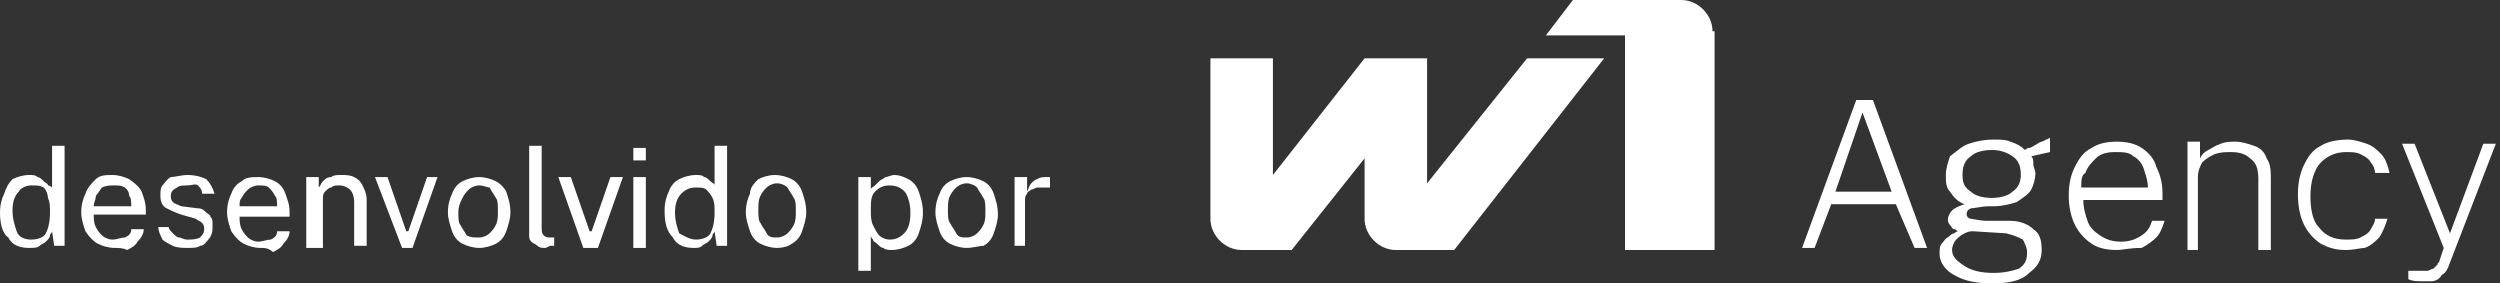 <svg xmlns="http://www.w3.org/2000/svg" xmlns:xlink="http://www.w3.org/1999/xlink" id="Layer_1" x="0px" y="0px" viewBox="0 0 120 13.6" style="enable-background:new 0 0 120 13.6;" xml:space="preserve"><rect x="0" y="0" width="120" height="13.6" fill="#333333" stroke="none"/><style type="text/css">	.st0{fill:#FFFFFF;}</style><g>	<g>		<path class="st0" d="M1.4,11.9c-0.4,0-0.8-0.1-1-0.5C0.1,11.2,0,10.7,0,10.2c0-0.4,0.1-0.7,0.2-0.9C0.3,9,0.4,8.8,0.6,8.6   c0.2-0.1,0.5-0.2,0.8-0.2c0.2,0,0.3,0,0.4,0.1c0.1,0,0.2,0.1,0.3,0.2s0.2,0.1,0.2,0.2C2.4,8.9,2.5,9,2.5,9V7h0.6v4.8H2.6l-0.1-0.7   c0,0.1-0.1,0.1-0.1,0.2c0,0.1-0.1,0.2-0.2,0.3S2,11.7,1.9,11.8C1.8,11.9,1.6,11.9,1.4,11.9z M1.5,11.5c0.3,0,0.6-0.1,0.7-0.3   c0.1-0.2,0.2-0.5,0.2-1c0-0.3,0-0.5-0.1-0.7c0-0.2-0.1-0.4-0.2-0.5C1.9,8.9,1.8,8.9,1.5,8.9C1.3,8.9,1,9,0.9,9.2   c-0.2,0.2-0.3,0.5-0.3,0.9s0.1,0.7,0.2,1S1.2,11.5,1.5,11.5z"></path>		<path class="st0" d="M5.5,11.9c-0.3,0-0.6-0.1-0.8-0.2c-0.2-0.1-0.4-0.3-0.6-0.6c-0.1-0.3-0.2-0.6-0.2-0.9c0-0.4,0.1-0.7,0.2-0.9   C4.2,9,4.4,8.8,4.6,8.6s0.5-0.2,0.8-0.2S6,8.5,6.2,8.6C6.5,8.8,6.7,9,6.8,9.2C6.9,9.5,7,9.7,7,10.1v0.2H4.5c0,0.2,0,0.4,0.1,0.6   c0.1,0.2,0.2,0.3,0.3,0.4c0.1,0.1,0.3,0.2,0.5,0.2s0.4-0.1,0.6-0.1c0.2-0.1,0.3-0.2,0.3-0.4h0.6c0,0.2-0.1,0.4-0.3,0.6   c-0.1,0.2-0.3,0.3-0.5,0.4C5.9,11.9,5.7,11.9,5.5,11.9z M4.5,9.9h1.8c0-0.2,0-0.4-0.1-0.5C6.2,9.2,6.1,9.1,6,9   C5.8,8.9,5.7,8.9,5.5,8.9S5.1,8.9,4.9,9C4.8,9.1,4.7,9.3,4.6,9.4C4.6,9.6,4.5,9.7,4.5,9.9z"></path>		<path class="st0" d="M9,11.9c-0.2,0-0.5,0-0.7-0.1s-0.4-0.2-0.5-0.3c-0.1-0.2-0.2-0.4-0.2-0.6h0.5c0,0.1,0.1,0.2,0.2,0.3   c0.1,0.1,0.2,0.2,0.3,0.2s0.2,0.1,0.4,0.1s0.4,0,0.6-0.1c0.1-0.1,0.2-0.2,0.2-0.4c0-0.1,0-0.2-0.1-0.3s-0.2-0.1-0.3-0.2l-0.7-0.2   C8.4,10.2,8.2,10.1,8,10C7.8,9.9,7.7,9.7,7.7,9.4c0-0.2,0-0.4,0.1-0.5S8,8.6,8.2,8.5c0.2,0,0.5-0.1,0.8-0.1c0.4,0,0.7,0.1,0.9,0.2   c0.2,0.2,0.3,0.4,0.4,0.7H9.7c0-0.2-0.1-0.3-0.2-0.4s-0.3,0-0.5,0S8.6,8.9,8.5,9C8.3,9.1,8.2,9.2,8.2,9.4c0,0.1,0,0.2,0.1,0.3   s0.2,0.1,0.4,0.2L9.5,10c0.2,0,0.3,0.1,0.4,0.2c0.1,0.1,0.2,0.1,0.2,0.2c0.1,0.1,0.1,0.2,0.1,0.3s0,0.2,0,0.3   c0,0.2-0.1,0.4-0.2,0.5c-0.1,0.1-0.2,0.3-0.4,0.3C9.5,11.9,9.2,11.9,9,11.9z"></path>		<path class="st0" d="M12.5,11.9c-0.3,0-0.6-0.1-0.8-0.2c-0.2-0.1-0.4-0.3-0.6-0.6c-0.1-0.3-0.2-0.6-0.2-0.9c0-0.4,0.1-0.7,0.2-0.9   c0.1-0.3,0.3-0.5,0.5-0.6c0.2-0.2,0.5-0.2,0.8-0.2s0.6,0.1,0.8,0.2c0.2,0.1,0.4,0.3,0.5,0.6s0.2,0.5,0.2,0.9v0.2h-2.4   c0,0.2,0,0.4,0.1,0.6c0.1,0.2,0.2,0.3,0.3,0.4c0.1,0.1,0.3,0.2,0.5,0.2s0.4-0.1,0.6-0.1c0.2-0.1,0.3-0.2,0.3-0.4h0.6   c0,0.2-0.1,0.4-0.3,0.6c-0.1,0.2-0.3,0.3-0.5,0.4C12.9,11.9,12.7,11.9,12.5,11.9z M11.5,9.9h1.8c0-0.2,0-0.4-0.1-0.5   C13.1,9.2,13,9.1,12.9,9c-0.1-0.1-0.3-0.1-0.5-0.1S12,9,11.9,9.1s-0.2,0.2-0.3,0.4C11.5,9.6,11.5,9.7,11.5,9.9z"></path>		<path class="st0" d="M14.7,11.9V8.5h0.6V9c0.1-0.1,0.1-0.2,0.2-0.3c0.1-0.1,0.2-0.2,0.4-0.2c0.1-0.1,0.3-0.1,0.5-0.1   s0.4,0,0.6,0.1s0.3,0.2,0.4,0.4s0.2,0.4,0.2,0.7v2.2H17V9.7c0-0.3-0.1-0.5-0.2-0.6s-0.3-0.2-0.5-0.2S16,8.9,15.9,9   c-0.1,0-0.2,0.1-0.3,0.2c-0.1,0.1-0.1,0.2-0.1,0.4v2.3H14.7z"></path>		<path class="st0" d="M19.3,11.9L18,8.5h0.6l0.9,2.6h0.1l0.9-2.6H21l-1.2,3.4H19.3z"></path>		<path class="st0" d="M23,11.9c-0.3,0-0.6-0.1-0.8-0.2c-0.2-0.1-0.4-0.3-0.5-0.6s-0.2-0.6-0.2-0.9c0-0.4,0.1-0.7,0.2-0.9   C21.8,9,22,8.8,22.2,8.7s0.5-0.2,0.8-0.2s0.6,0.1,0.8,0.2C24,8.8,24.2,9,24.3,9.2c0.1,0.3,0.2,0.6,0.2,1c0,0.3-0.1,0.6-0.2,0.9   c-0.1,0.3-0.3,0.5-0.5,0.6C23.6,11.8,23.3,11.9,23,11.9z M23,11.4c0.2,0,0.4-0.1,0.5-0.2c0.1-0.1,0.2-0.2,0.3-0.4   c0.1-0.2,0.1-0.4,0.1-0.7c0-0.2,0-0.5-0.1-0.6c-0.1-0.2-0.2-0.3-0.3-0.5c-0.1,0-0.3-0.1-0.5-0.1S22.6,9,22.5,9.1s-0.2,0.2-0.3,0.4   C22.1,9.7,22,9.9,22,10.2c0,0.2,0,0.5,0.1,0.6c0.1,0.2,0.2,0.3,0.3,0.5C22.6,11.4,22.7,11.4,23,11.4z"></path>		<path class="st0" d="M26.2,11.9c-0.2,0-0.3,0-0.4-0.1s-0.2-0.1-0.3-0.2c-0.1-0.1-0.1-0.2-0.1-0.3s0-0.2,0-0.3V7H26v3.9   c0,0.2,0,0.3,0.1,0.4c0.1,0.1,0.2,0.1,0.3,0.1h0.2v0.4c-0.1,0-0.1,0-0.2,0C26.2,11.9,26.2,11.9,26.2,11.9z"></path>		<path class="st0" d="M28,11.9l-1.2-3.4h0.6l0.9,2.6h0.1l0.9-2.6h0.6l-1.2,3.4H28z"></path>		<path class="st0" d="M30.4,7.8V7.1H31v0.6h-0.6V7.8z M30.4,11.9V8.5H31v3.4H30.4z"></path>		<path class="st0" d="M33.3,11.9c-0.4,0-0.8-0.1-1-0.5c-0.3-0.3-0.4-0.7-0.4-1.3c0-0.4,0.1-0.7,0.2-0.9c0.1-0.3,0.3-0.5,0.5-0.6   s0.5-0.2,0.8-0.2c0.2,0,0.3,0,0.4,0.1c0.1,0,0.2,0.1,0.3,0.2s0.2,0.1,0.2,0.2V9V7h0.6v4.8h-0.5l-0.1-0.7c0,0.1-0.1,0.1-0.1,0.2   s-0.1,0.2-0.2,0.3s-0.2,0.1-0.3,0.2C33.6,11.9,33.5,11.9,33.3,11.9z M33.4,11.5c0.3,0,0.6-0.1,0.7-0.3s0.2-0.5,0.2-1   c0-0.3,0-0.5-0.1-0.7S34,9.2,33.9,9.1C33.8,9,33.6,9,33.4,9c-0.3,0-0.5,0.1-0.7,0.3s-0.3,0.5-0.3,0.9s0.1,0.7,0.2,1   C32.8,11.3,33.1,11.5,33.4,11.5z"></path>		<path class="st0" d="M37.3,11.9c-0.3,0-0.6-0.1-0.8-0.2c-0.2-0.1-0.4-0.3-0.5-0.6s-0.2-0.6-0.2-0.9c0-0.4,0.1-0.7,0.2-0.9   c0-0.3,0.2-0.5,0.4-0.7c0.2-0.1,0.5-0.2,0.8-0.2s0.6,0.1,0.8,0.2c0.2,0.1,0.4,0.3,0.5,0.6s0.2,0.6,0.2,1c0,0.3-0.1,0.6-0.2,0.9   c-0.1,0.3-0.3,0.5-0.5,0.6C37.9,11.8,37.6,11.9,37.3,11.9z M37.3,11.4c0.2,0,0.4-0.1,0.5-0.2c0.1-0.1,0.2-0.2,0.3-0.4   s0.1-0.4,0.1-0.7c0-0.2,0-0.5-0.1-0.6C38,9.3,37.9,9.2,37.8,9c-0.1-0.1-0.3-0.2-0.5-0.2S36.9,8.9,36.8,9c-0.1,0.1-0.2,0.2-0.3,0.4   s-0.1,0.4-0.1,0.7c0,0.2,0,0.5,0.1,0.6c0.1,0.2,0.2,0.3,0.3,0.5C36.9,11.4,37.1,11.4,37.3,11.4z"></path>		<path class="st0" d="M41.2,12.9V8.5h0.6v0.6C41.8,9,41.9,9,42,8.9c0.1-0.1,0.1-0.1,0.2-0.2c0.1-0.1,0.2-0.1,0.3-0.2   c0.1,0,0.3-0.1,0.4-0.1c0.3,0,0.5,0.1,0.7,0.2c0.2,0.1,0.4,0.3,0.5,0.6s0.2,0.6,0.2,1s-0.1,0.7-0.2,1c-0.1,0.3-0.3,0.5-0.5,0.6   S43.1,12,42.8,12c-0.1,0-0.3,0-0.4-0.1c-0.1,0-0.2-0.1-0.3-0.2c-0.1-0.1-0.2-0.1-0.2-0.2c-0.1-0.1-0.1-0.2-0.1-0.2V13h-0.6V12.9z    M42.7,11.5c0.3,0,0.5-0.1,0.7-0.3s0.3-0.5,0.3-1c0-0.4-0.1-0.7-0.2-0.9C43.3,9,43,8.9,42.7,8.9S42.2,9,42,9.2s-0.2,0.5-0.2,0.9   c0,0.2,0,0.5,0.1,0.7s0.2,0.4,0.3,0.5C42.3,11.4,42.5,11.5,42.7,11.5z"></path>		<path class="st0" d="M46.4,11.9c-0.3,0-0.6-0.1-0.8-0.2c-0.2-0.1-0.4-0.3-0.5-0.6s-0.2-0.6-0.2-0.9c0-0.4,0.1-0.7,0.2-0.9   c0.1-0.3,0.3-0.5,0.5-0.6s0.5-0.2,0.8-0.2s0.6,0.1,0.8,0.2c0.2,0.1,0.4,0.3,0.5,0.6s0.2,0.6,0.2,1c0,0.3-0.1,0.6-0.2,0.9   c-0.1,0.3-0.3,0.5-0.5,0.6C47,11.8,46.7,11.9,46.4,11.9z M46.4,11.4c0.2,0,0.4-0.1,0.5-0.2c0.1-0.1,0.2-0.2,0.3-0.4   s0.1-0.4,0.1-0.7c0-0.2,0-0.5-0.1-0.6C47.1,9.3,47,9.2,46.9,9c-0.1-0.1-0.3-0.2-0.5-0.2S46,8.9,45.9,9s-0.2,0.2-0.3,0.4   s-0.1,0.4-0.1,0.7c0,0.2,0,0.5,0.1,0.6c0.1,0.2,0.2,0.3,0.3,0.5S46.2,11.4,46.4,11.4z"></path>		<path class="st0" d="M48.7,11.9V8.5h0.6v0.7c0.1-0.2,0.1-0.3,0.2-0.4c0.1-0.1,0.2-0.2,0.3-0.2c0.1-0.1,0.3-0.1,0.4-0.1   c0.1,0,0.1,0,0.1,0h0.1V9h-0.1h-0.1c-0.1,0-0.3,0-0.4,0c-0.1,0-0.2,0.1-0.3,0.1c-0.1,0.1-0.2,0.1-0.2,0.2   c-0.1,0.1-0.1,0.2-0.1,0.4v2.1h-0.5V11.9z"></path>	</g>	<g id="W1_x5F_Agency__-_Horizontal_00000134947595159556019540000002397926999513317036_">		<g>			<g>				<path class="st0" d="M73.3,2.8H77L69.8,12H67c-0.8,0-1.5-0.7-1.5-1.5V7.6L62,12h-2.4c-0.8,0-1.5-0.7-1.5-1.5V2.8h3v5.6l4.4-5.6     h3v6L73.3,2.8z M82.2,1.5c0-0.8-0.7-1.5-1.5-1.5h-5.2l-1.3,1.7H78V12h4.3V1.5H82.2z"></path>			</g>			<g>				<path class="st0" d="M86.5,11.9l2.6-7.1h0.8l2.6,7.1h-0.6L91,9.8h-3.1l-0.8,2.1H86.5z M88.1,9.2h2.7l-1.4-3.8L88.1,9.2z"></path>				<path class="st0" d="M95.6,13.6c-0.7,0-1.3-0.1-1.8-0.4c-0.4-0.2-0.7-0.6-0.7-1c0-0.2,0-0.4,0.1-0.5s0.2-0.3,0.3-0.3     c0.1-0.1,0.2-0.2,0.3-0.2c0.1-0.1,0.2-0.1,0.2-0.1c-0.1,0-0.1-0.1-0.2-0.1s-0.1-0.1-0.2-0.2c-0.1-0.1-0.1-0.2-0.1-0.3     s0.1-0.3,0.2-0.4c0.1-0.1,0.3-0.2,0.6-0.3c-0.3-0.1-0.5-0.3-0.7-0.6c-0.2-0.2-0.2-0.5-0.2-0.8s0.1-0.6,0.2-0.9     C94,7.2,94.2,7,94.5,6.9s0.7-0.2,1.2-0.2c0.3,0,0.6,0,0.8,0.1C96.8,6.9,97,7,97.2,7.2c0,0,0.1-0.1,0.2-0.1s0.2-0.1,0.4-0.2     c0.1-0.1,0.3-0.1,0.4-0.2c0.1,0,0.2-0.1,0.2-0.1v0.7l-0.9,0.2c0.1,0.1,0.1,0.2,0.1,0.4c0,0.1,0.1,0.3,0.1,0.4     c0,0.3-0.1,0.6-0.2,0.8s-0.4,0.4-0.7,0.6c-0.3,0.1-0.7,0.2-1.1,0.2h-0.1h-0.1c-0.4,0-0.7,0.1-0.9,0.1c-0.2,0.1-0.2,0.2-0.2,0.3     s0.1,0.2,0.2,0.2s0.4,0.1,0.8,0.1c0.1,0,0.3,0,0.5,0s0.4,0,0.6,0c0.5,0,0.9,0.2,1.1,0.4c0.3,0.2,0.4,0.5,0.4,1s-0.2,0.8-0.6,1.1     C97,13.5,96.4,13.6,95.6,13.6z M95.7,13.1c0.5,0,0.9-0.1,1.2-0.2c0.3-0.2,0.4-0.4,0.4-0.8c0-0.2-0.1-0.4-0.2-0.6     c-0.2-0.1-0.4-0.2-0.8-0.3l-1.6-0.1c-0.1,0-0.2,0-0.4,0.1c-0.2,0.1-0.3,0.2-0.4,0.3s-0.2,0.3-0.2,0.5c0,0.3,0.2,0.5,0.5,0.7     C94.6,13,95.1,13.1,95.7,13.1z M95.6,9.5c0.4,0,0.8-0.1,1-0.3C96.9,9,97,8.7,97,8.4c0-0.4-0.1-0.7-0.4-0.9     c-0.3-0.2-0.6-0.3-1-0.3s-0.8,0.1-1,0.3c-0.3,0.2-0.4,0.5-0.4,0.9c0,0.4,0.1,0.6,0.4,0.8C94.8,9.4,95.2,9.5,95.6,9.5z"></path>				<path class="st0" d="M101.6,12c-0.5,0-0.9-0.1-1.2-0.3c-0.3-0.2-0.6-0.5-0.8-0.9c-0.2-0.4-0.3-0.9-0.3-1.4c0-0.6,0.1-1,0.3-1.4     c0.2-0.4,0.4-0.7,0.8-0.9c0.3-0.2,0.7-0.3,1.2-0.3s0.9,0.1,1.2,0.3c0.3,0.2,0.6,0.5,0.7,0.9c0.2,0.4,0.3,0.8,0.3,1.3v0.3H100     c0,0.4,0.1,0.7,0.2,1s0.3,0.5,0.6,0.7c0.3,0.2,0.6,0.3,1,0.3s0.7-0.1,1-0.3s0.4-0.4,0.5-0.7h0.6c-0.1,0.3-0.2,0.6-0.4,0.8     c-0.2,0.2-0.5,0.4-0.7,0.5C102.2,11.9,101.9,12,101.6,12z M99.9,9h3.2c0-0.3-0.1-0.6-0.2-0.9c-0.1-0.3-0.3-0.5-0.5-0.6     c-0.2-0.2-0.5-0.2-0.9-0.2s-0.7,0.1-0.9,0.3c-0.2,0.2-0.4,0.4-0.5,0.7C99.9,8.4,99.9,8.7,99.9,9z"></path>				<path class="st0" d="M105,11.9V6.8h0.6v0.8c0.1-0.2,0.2-0.3,0.4-0.4c0.2-0.1,0.3-0.2,0.6-0.3c0.2-0.1,0.5-0.1,0.7-0.1     c0.3,0,0.6,0.1,0.9,0.2s0.5,0.3,0.6,0.6c0.2,0.3,0.2,0.6,0.2,1.1V12h-0.6V8.6c0-0.5-0.1-0.8-0.4-1c-0.2-0.2-0.5-0.3-0.9-0.3     c-0.3,0-0.5,0-0.8,0.1c-0.2,0.1-0.4,0.2-0.6,0.4c-0.1,0.2-0.2,0.4-0.2,0.7V12H105V11.9z"></path>				<path class="st0" d="M112.6,12c-0.5,0-0.8-0.1-1.2-0.3c-0.3-0.2-0.6-0.5-0.8-0.9c-0.2-0.4-0.3-0.9-0.3-1.5c0-0.5,0.1-1,0.3-1.4     c0.2-0.4,0.4-0.7,0.8-0.9c0.3-0.2,0.8-0.3,1.3-0.3c0.3,0,0.6,0.1,0.9,0.2s0.5,0.3,0.7,0.5s0.3,0.5,0.4,0.9H114     c0-0.2-0.1-0.4-0.2-0.5c-0.1-0.2-0.3-0.3-0.5-0.4s-0.4-0.1-0.7-0.1c-0.5,0-0.9,0.2-1.2,0.5c-0.3,0.3-0.5,0.9-0.5,1.6     c0,0.6,0.1,1.2,0.4,1.5c0.3,0.4,0.7,0.6,1.3,0.6c0.3,0,0.5,0,0.7-0.1s0.4-0.2,0.5-0.4s0.2-0.3,0.2-0.5h0.6     c-0.1,0.3-0.2,0.6-0.4,0.9c-0.2,0.2-0.4,0.4-0.7,0.5C113.3,11.9,113,12,112.6,12z"></path>				<path class="st0" d="M116.3,13.5c-0.3,0-0.5,0-0.7-0.1V13h0.5c0.2,0,0.3,0,0.4,0s0.2-0.1,0.3-0.1c0.1-0.1,0.1-0.1,0.2-0.2     c0-0.1,0.1-0.1,0.1-0.2l0.2-0.6l-2-5h0.6l1.7,4.3l1.6-4.3h0.6l-2.2,5.7c-0.1,0.3-0.2,0.5-0.4,0.6c-0.1,0.2-0.3,0.3-0.5,0.3     C116.8,13.5,116.6,13.5,116.3,13.5z"></path>			</g>		</g>	</g></g></svg>